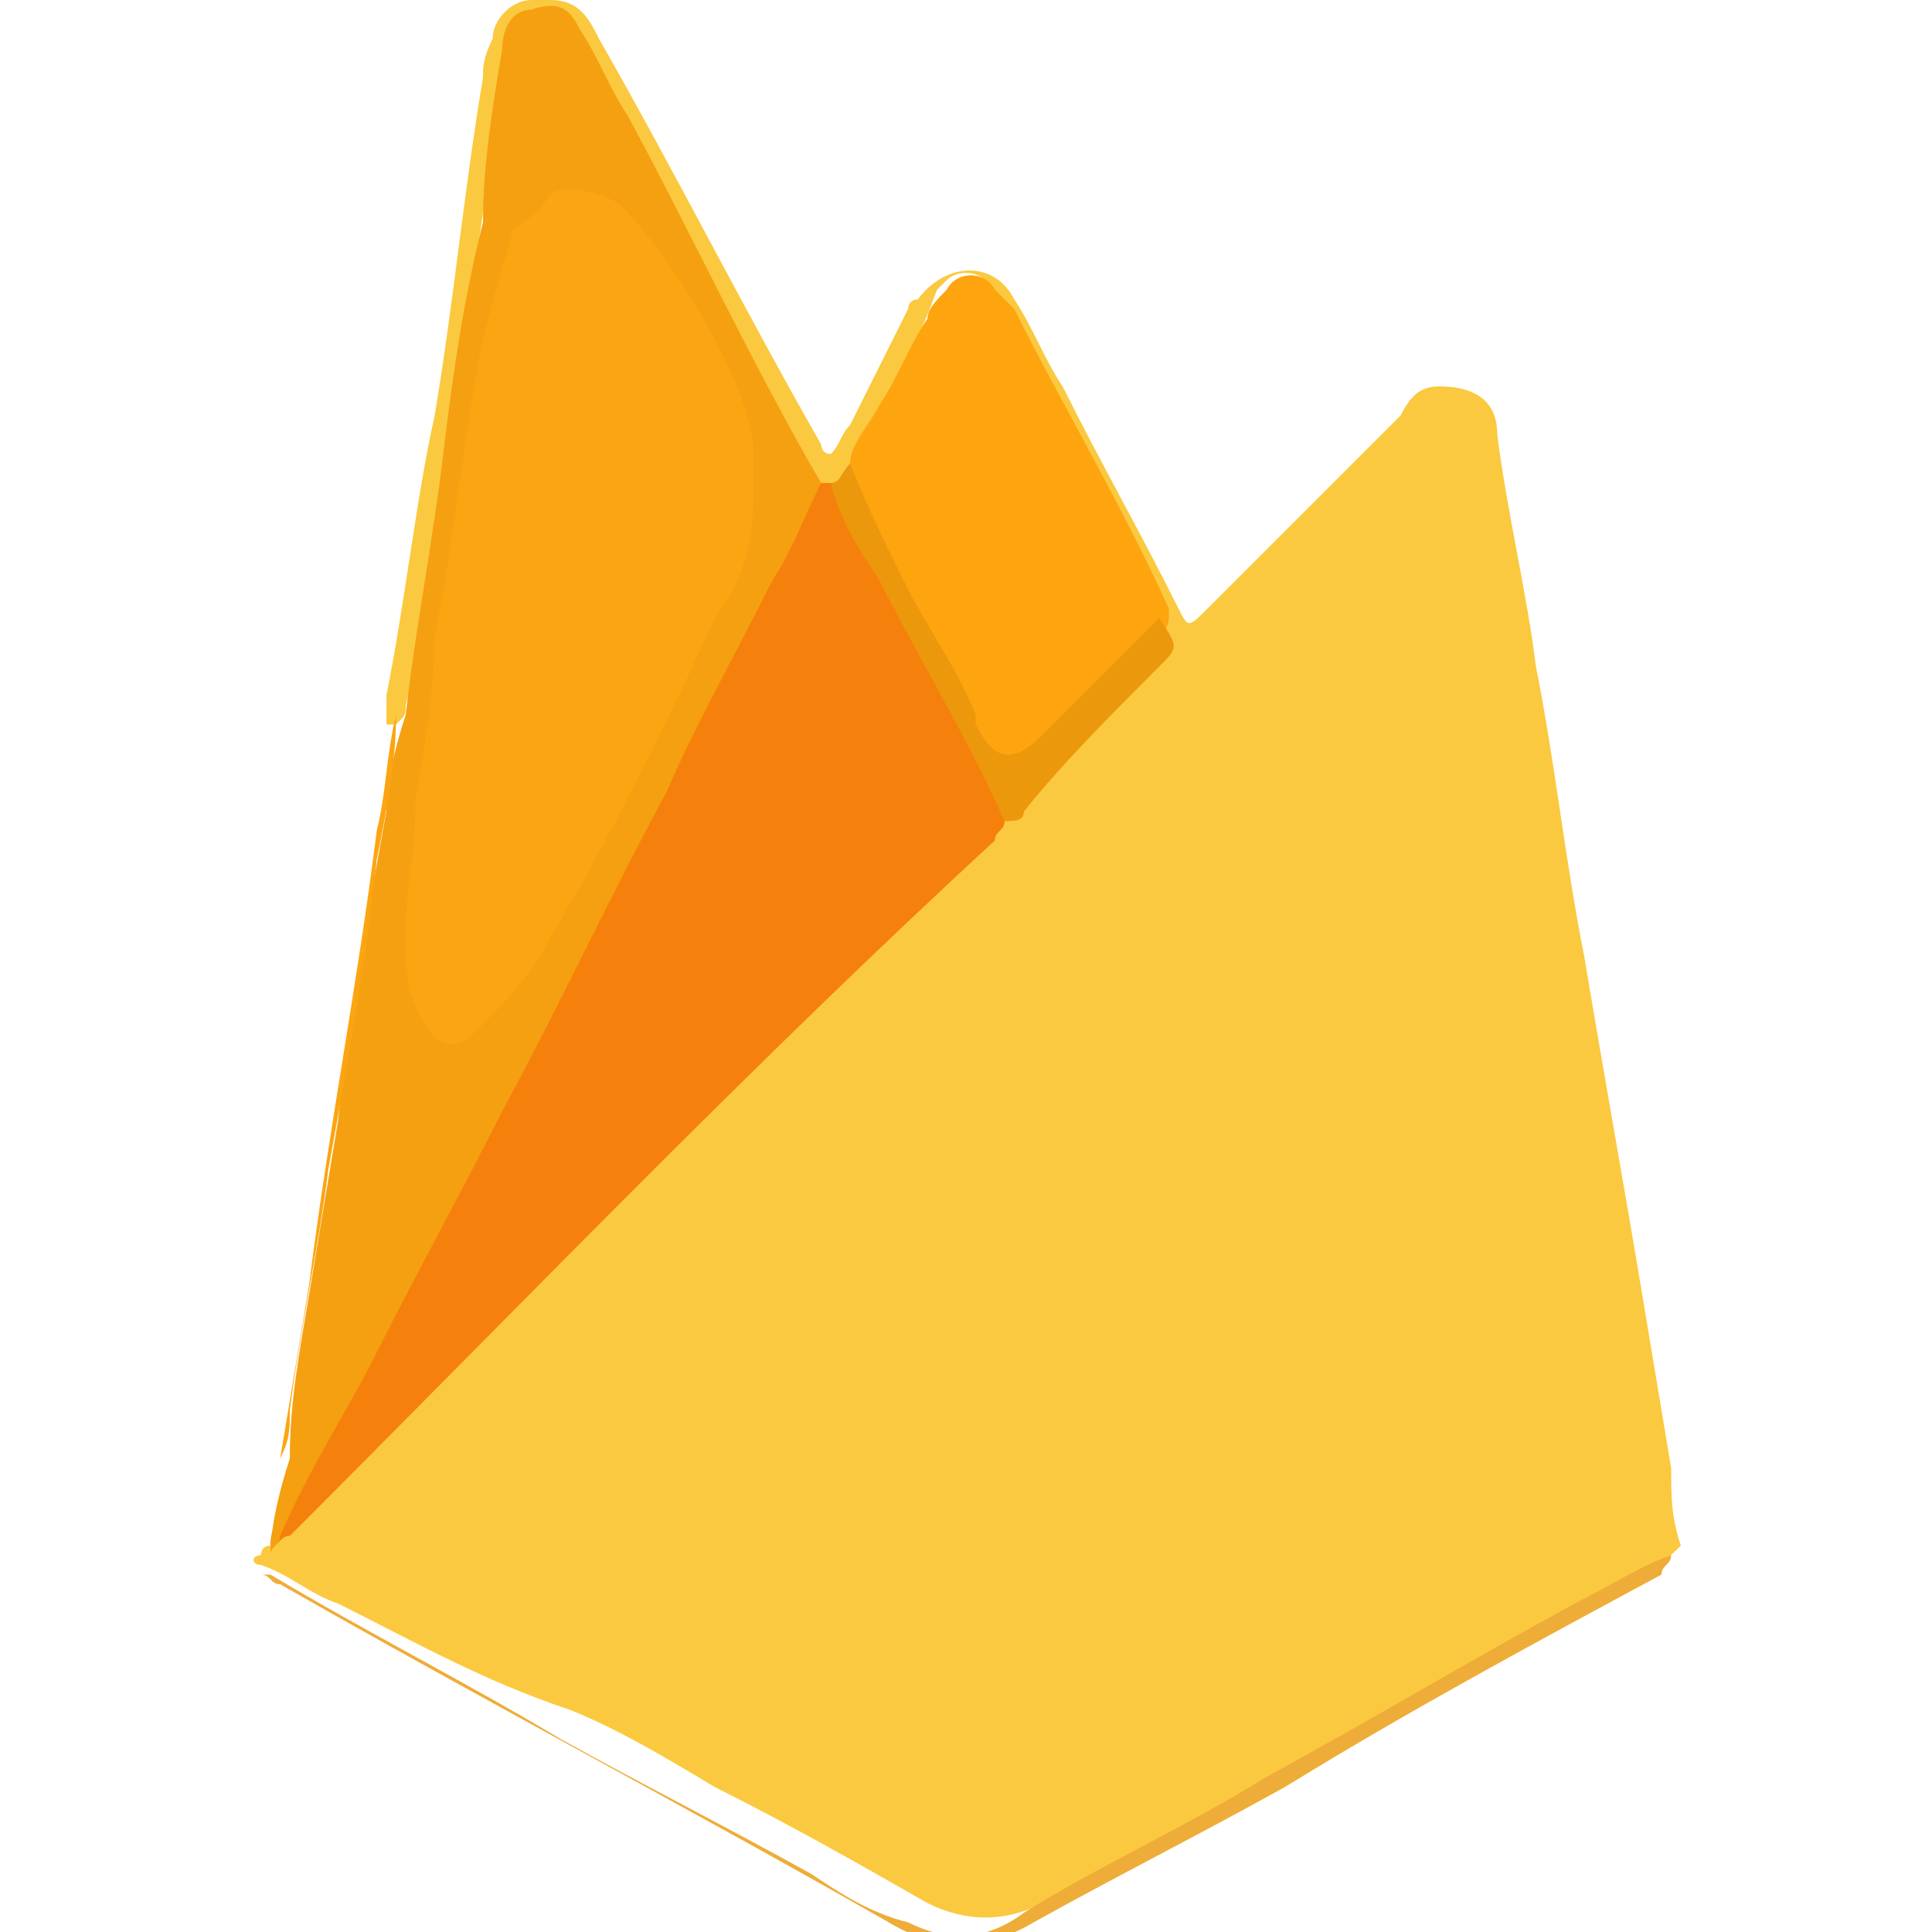 <?xml version="1.0" encoding="utf-8"?>
<!-- Generator: Adobe Illustrator 26.0.3, SVG Export Plug-In . SVG Version: 6.00 Build 0)  -->
<svg version="1.1" id="Layer_1" xmlns="http://www.w3.org/2000/svg" xmlns:xlink="http://www.w3.org/1999/xlink" x="0px" y="0px"
	 width="20px" height="20px" viewBox="0 0 20 20" style="enable-background:new 0 0 20 20;" xml:space="preserve">
<style type="text/css">
	.st0{fill:#FBC93F;}
	.st1{fill:#F5810C;}
	.st2{fill:#F4A011;}
	.st3{fill:#FEA40E;}
	.st4{fill:#EB980D;}
	.st5{fill:#EEAD38;}
	.st6{fill:#FCA512;}
</style>
<g>
	<path class="st0" d="M5.5,0c0.1,0,0.1,0,0.2,0C6,0,6.1,0.2,6.2,0.4C7,1.8,7.7,3.2,8.5,4.6c0,0,0,0.1,0.1,0.1
		c0.1-0.1,0.1-0.2,0.2-0.3C9,4,9.2,3.6,9.4,3.2c0,0,0-0.1,0.1-0.1c0.3-0.4,0.8-0.4,1,0C10.7,3.4,10.8,3.7,11,4
		c0.4,0.8,0.8,1.5,1.2,2.3c0.1,0.2,0.1,0.2,0.3,0c0.7-0.7,1.4-1.4,2-2C14.6,4.1,14.7,4,14.9,4c0.3,0,0.6,0.1,0.6,0.5
		c0.1,0.8,0.3,1.6,0.4,2.4c0.2,1,0.3,2,0.5,3c0.2,1.2,0.4,2.3,0.6,3.5c0.1,0.6,0.2,1.2,0.3,1.8c0,0.3,0,0.5,0.1,0.8
		c-0.1,0.1-0.2,0.2-0.3,0.2c-0.7,0.4-1.3,0.7-1.9,1.1c-0.5,0.3-1,0.6-1.5,0.8c-0.6,0.3-1.2,0.7-1.8,1c-0.4,0.2-0.7,0.4-1.1,0.6
		c-0.4,0.2-0.8,0.2-1.2,0c-0.7-0.4-1.4-0.8-2.2-1.2c-0.5-0.3-1-0.6-1.5-0.8C5,17.4,4.3,17,3.5,16.6c-0.3-0.1-0.5-0.3-0.8-0.4
		c-0.1,0-0.1-0.1,0-0.1c0,0,0-0.1,0.1-0.1c0.2-0.1,0.3-0.3,0.4-0.5c2.3-2.3,4.6-4.6,7-7c0.1-0.1,0.1-0.1,0.2-0.2
		c0.5-0.5,1-1.1,1.5-1.6c0.2-0.2,0.2-0.2,0.1-0.5c-0.2-0.4-0.4-0.8-0.6-1.2c-0.3-0.6-0.6-1.2-1-1.8c-0.1-0.1-0.1-0.2-0.2-0.3
		c-0.1-0.1-0.3-0.1-0.4,0c0,0-0.1,0.1-0.1,0.1C9.4,3.8,9.1,4.3,8.8,4.9C8.8,4.9,8.7,5,8.6,5.1c-0.1,0-0.1,0-0.2,0
		C8.3,4.8,8.2,4.6,8,4.3C7.4,3.1,6.7,1.8,6,0.5C6,0.5,6,0.4,5.9,0.4C5.9,0.2,5.7,0.1,5.6,0.2c-0.2,0-0.2,0.2-0.3,0.3
		c-0.1,0.3-0.1,0.6-0.2,1C5,2.2,4.9,2.9,4.8,3.6C4.7,4.4,4.6,5.2,4.4,6C4.4,6.4,4.3,6.9,4.2,7.3c0,0.1,0,0.1-0.1,0.2c0,0,0,0-0.1,0
		C4,7.4,4,7.3,4,7.2c0.2-1,0.3-2,0.5-2.9C4.7,3.1,4.8,2,5,0.8c0-0.1,0-0.2,0.1-0.4C5.1,0.2,5.3,0,5.5,0z"/>
	<path class="st1" d="M8.5,5c0,0,0.1,0,0.1,0c0.1,0,0.1,0.1,0.2,0.2c0.5,1,1,2,1.6,3c0,0.1,0.1,0.2,0,0.3c0,0.1-0.1,0.1-0.1,0.2
		C7.8,11,5.4,13.5,3,15.9C2.9,15.9,2.9,16,2.8,16c0-0.2,0.1-0.3,0.1-0.5c0.6-1.1,1.1-2.2,1.7-3.3c0.4-0.7,0.8-1.4,1.1-2.2
		c0.7-1.3,1.4-2.6,2.1-4C8,5.9,8.1,5.6,8.3,5.3C8.3,5.2,8.4,5.1,8.5,5z"/>
	<path class="st2" d="M8.5,5C8.3,5.4,8.2,5.7,8,6C7.6,6.8,7.2,7.5,6.9,8.2c-0.6,1.1-1.1,2.2-1.7,3.3c-0.4,0.8-0.9,1.7-1.3,2.5
		c-0.3,0.6-0.7,1.2-1,1.9c0,0.1-0.1,0.1-0.1,0.2c0,0,0,0,0,0c0-0.3,0.1-0.7,0.2-1C3,14.5,3.1,14,3.2,13.4c0.1-0.6,0.2-1.2,0.3-1.8
		C3.6,10.6,3.8,9.5,4,8.4c0-0.3,0.1-0.7,0.2-1c0.1-0.9,0.3-1.9,0.4-2.8c0.1-0.8,0.2-1.5,0.4-2.3C5,1.7,5.1,1.1,5.2,0.5
		c0-0.2,0.1-0.4,0.3-0.4C5.8,0,5.9,0.1,6,0.3c0.2,0.3,0.3,0.6,0.5,0.9C7.2,2.5,7.8,3.8,8.5,5z"/>
	<path class="st3" d="M8.8,4.8c0-0.2,0.2-0.4,0.3-0.6c0.2-0.3,0.3-0.6,0.5-0.9c0-0.1,0.1-0.2,0.2-0.3c0.1-0.2,0.4-0.2,0.5,0
		c0.1,0.1,0.1,0.1,0.2,0.2c0.5,1,1.1,2,1.6,3.1c0,0,0,0.1,0,0.1c0,0.1-0.1,0.2-0.2,0.3c-0.3,0.3-0.7,0.7-1,1c0,0-0.1,0.1-0.1,0.1
		c-0.2,0.2-0.4,0.1-0.6-0.1C10,7.4,10,7.2,9.8,7c-0.3-0.6-0.7-1.3-1-1.9C8.8,5,8.7,4.9,8.8,4.8z"/>
	<path class="st4" d="M8.8,4.8C9,5.3,9.2,5.7,9.4,6.1c0.2,0.4,0.5,0.8,0.7,1.3c0,0,0,0.1,0,0.1c0.2,0.4,0.4,0.4,0.7,0.1
		c0.4-0.4,0.7-0.7,1.1-1.1c0,0,0.1-0.1,0.1-0.1c0.2,0.3,0.2,0.3,0,0.5c-0.5,0.5-1,1-1.4,1.5c0,0.1-0.1,0.1-0.2,0.1
		C10,7.6,9.5,6.8,9.1,6C8.9,5.7,8.7,5.4,8.6,5C8.7,5,8.7,4.9,8.8,4.8z"/>
	<path class="st5" d="M17.3,16.1c0,0.1-0.1,0.1-0.1,0.2c-1.3,0.7-2.6,1.4-3.9,2.2c-0.9,0.5-1.7,0.9-2.6,1.4c-0.5,0.3-1,0.3-1.5,0
		c-2.1-1.2-4.2-2.3-6.3-3.5c-0.1,0-0.1-0.1-0.2-0.1c0,0,0.1,0,0.1,0c1,0.6,2,1.1,3,1.7c0.9,0.5,1.7,0.9,2.6,1.4
		c0.3,0.2,0.6,0.4,1,0.5c0.4,0.2,0.8,0.2,1.2-0.1c0.8-0.5,1.7-0.9,2.5-1.4c1.1-0.6,2.1-1.2,3.2-1.8C16.7,16.4,17,16.2,17.3,16.1z"/>
	<path class="st6" d="M4.1,7.4C4.1,7.9,4,8.4,3.9,8.9C3.8,9.9,3.6,11,3.4,12.1c-0.1,0.8-0.3,1.7-0.4,2.5c0,0.2,0,0.3-0.1,0.5
		c0.1-0.6,0.2-1.2,0.3-1.8c0.2-1.6,0.5-3.1,0.7-4.7C4,8.2,4,7.8,4.1,7.4C4.1,7.4,4.1,7.4,4.1,7.4z"/>
	<path class="st6" d="M7.8,5.1c0,0.5-0.1,0.9-0.4,1.3C6.9,7.5,6.3,8.7,5.7,9.7c-0.2,0.4-0.5,0.7-0.8,1c-0.2,0.2-0.4,0.1-0.5-0.1
		C4.2,10.3,4.2,10,4.2,9.7c0-0.5,0.1-0.9,0.1-1.4c0.1-0.6,0.2-1.2,0.2-1.7c0.2-1,0.3-2.1,0.5-3.1c0.1-0.4,0.2-0.7,0.3-1.1
		C5.4,2.3,5.6,2.2,5.7,2C5.9,1.9,6.2,2,6.4,2.1C6.7,2.4,6.9,2.7,7.1,3c0.3,0.5,0.6,1,0.7,1.6C7.8,4.8,7.8,4.9,7.8,5.1z"/>
</g>
</svg>
